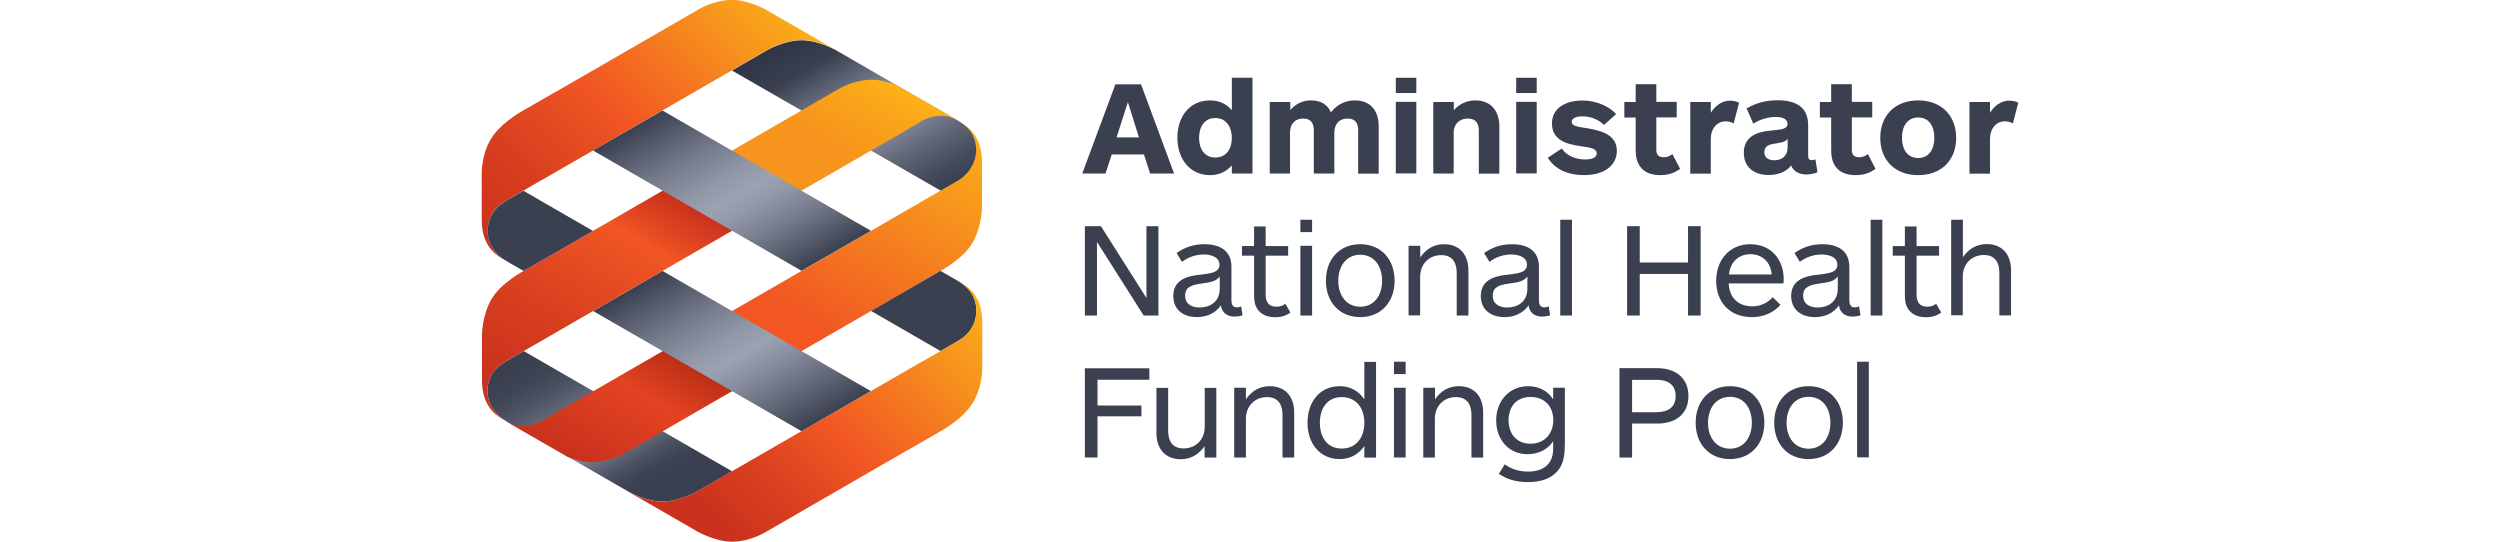 <?xml version="1.0" encoding="utf-8"?>
<!--Generator: Adobe Illustrator 27.9.0, SVG Export Plug-In . SVG Version: 6.00 Build 0)-->
<svg version="1.1" id="Layer_1" xmlns="http://www.w3.org/2000/svg" xmlns:xlink="http://www.w3.org/1999/xlink" x="0px" y="0px" viewBox="0 0 116.78 41.17" style="enable-background:new 0 0 116.78 41.17;" xml:space="preserve" width="190">
  <style type="text/css">
    .st0{fill:#3B4051;}

		.st1{clip-path:url(#SVGID_00000152242011047303423820000002213875693851717515_);fill:url(#SVGID_00000089533750465449884530000011636719134296777907_);}

		.st2{clip-path:url(#SVGID_00000165946483864074942750000014419321752086150802_);fill:url(#SVGID_00000012445297251859038180000007425879162836628919_);}

		.st3{clip-path:url(#SVGID_00000098934163288253256450000008698231725585024417_);fill:url(#SVGID_00000157309325160128717970000010270017460402832518_);}

		.st4{clip-path:url(#SVGID_00000076573247952762660990000003267723289517740466_);fill:url(#SVGID_00000123435424640642939120000016458535950132286336_);}

		.st5{clip-path:url(#SVGID_00000003101791923623415700000008261918917645796795_);fill:url(#SVGID_00000041998265804255897020000015595962137803011263_);}

		.st6{clip-path:url(#SVGID_00000004522617420471906760000000769777462663399869_);fill:url(#SVGID_00000082366720020787631770000006734009694904426634_);}

		.st7{clip-path:url(#SVGID_00000179609718131214725270000015743149181577259180_);fill:url(#SVGID_00000098204272501656437930000015227588949095902358_);}

		.st8{clip-path:url(#SVGID_00000158711429481389546730000004953844011166045329_);fill:url(#SVGID_00000036957482935968651660000003537899406872052869_);}
  </style>
  <g>
    <path class="st0" d="M50.8,13.19l-0.47-1.45h-2.45l-0.47,1.45h-1.77l2.52-6.78h1.95l2.51,6.78H50.8z M49.11,7.76l-0.86,2.68h1.7
		L49.11,7.76z"/>
    <path class="st0" d="M57.01,13.19v-0.62c-0.44,0.5-1.01,0.74-1.66,0.74c-1.53,0-2.48-1.24-2.48-2.84c0-1.62,0.95-2.84,2.48-2.84
		c0.66,0,1.22,0.24,1.66,0.74V5.91h1.57v7.28H57.01z M55.75,8.97c-0.84,0-1.23,0.69-1.23,1.51c0,0.82,0.4,1.49,1.23,1.49
		c0.85,0,1.26-0.67,1.26-1.49C57.01,9.65,56.58,8.97,55.75,8.97"/>
    <path class="st0" d="M59.89,13.19V7.75h1.56v0.61c0.43-0.48,0.96-0.73,1.58-0.73c0.78,0,1.27,0.35,1.51,0.91
		c0.5-0.66,1.19-0.91,1.82-0.91c1.24,0,1.81,0.85,1.81,1.95v3.62h-1.56V9.93c0-0.47-0.13-0.92-0.83-0.92
		c-0.56,0-0.98,0.38-0.98,1.07v3.11h-1.56V9.93c0-0.47-0.13-0.92-0.83-0.92c-0.56,0-0.98,0.38-0.98,1.07v3.11H59.89z"/>
    <path class="st0" d="M69.47,5.91h1.56v1.16h-1.56V5.91z M69.47,7.74h1.56v5.44h-1.56V7.74z"/>
    <path class="st0" d="M72.32,13.19V7.75h1.56v0.62c0.43-0.48,1.01-0.74,1.63-0.74c1.23,0,1.83,0.85,1.83,1.96v3.61h-1.56V9.94
		c0-0.46-0.15-0.93-0.85-0.93c-0.58,0-1.06,0.38-1.06,1.08v3.1H72.32z"/>
    <path class="st0" d="M78.62,5.91h1.56v1.16h-1.56V5.91z M78.62,7.74h1.56v5.44h-1.56V7.74z"/>
    <path class="st0" d="M83.77,13.31c-1.18,0-2.19-0.42-2.75-1.32l1.06-0.7c0.41,0.59,1.14,0.83,1.78,0.83c0.56,0,0.88-0.17,0.88-0.45
		c0-0.39-0.5-0.46-1.16-0.55c-1.29-0.17-2.24-0.55-2.24-1.74c0-1.17,1.04-1.74,2.29-1.74c1.23,0,2.11,0.52,2.59,1.03l-0.93,0.83
		c-0.35-0.36-0.93-0.66-1.66-0.66c-0.44,0-0.79,0.15-0.79,0.41c0,0.35,0.52,0.39,1.2,0.5c1.28,0.21,2.23,0.6,2.23,1.73
		C86.26,12.58,85.31,13.31,83.77,13.31"/>
    <path class="st0" d="M91.08,12.83c-0.38,0.29-0.87,0.48-1.51,0.48c-0.69,0-1.23-0.21-1.55-0.68c-0.22-0.33-0.32-0.7-0.32-1.25V8.93
		h-0.86V7.75h0.86V6.4h1.57v1.34h1.55v1.18h-1.55v2.46c0,0.42,0.22,0.57,0.56,0.57c0.28,0,0.5-0.11,0.66-0.24L91.08,12.83z"/>
    <path class="st0" d="M95.15,9.38c-0.16-0.09-0.36-0.16-0.61-0.16c-0.65,0-1.13,0.54-1.13,1.35v2.63h-1.56V7.75h1.56v0.82
		c0.34-0.55,0.87-0.92,1.45-0.92c0.26,0,0.55,0.07,0.7,0.16L95.15,9.38z"/>
    <path class="st0" d="M96.13,8.24c0.74-0.43,1.51-0.62,2.35-0.62c1.39,0,2.33,0.51,2.33,1.89v2.32c0,0.26,0.09,0.34,0.29,0.34
		c0.1,0,0.2-0.02,0.26-0.07l0.16,0.98c-0.22,0.13-0.59,0.18-0.85,0.18c-0.52,0-0.99-0.22-1.15-0.69c-0.39,0.54-1.09,0.73-1.72,0.73
		c-1.11,0-1.88-0.6-1.88-1.69c0-1.32,1.15-1.6,2-1.68c0.86-0.08,1.32-0.12,1.32-0.52c0-0.42-0.49-0.52-0.88-0.52
		c-0.55,0-1.21,0.17-1.72,0.51L96.13,8.24z M99.25,10.56c-0.22,0.26-0.57,0.29-1,0.36c-0.39,0.06-0.77,0.16-0.77,0.65
		c0,0.42,0.32,0.61,0.76,0.61c0.57,0,1.01-0.32,1.01-1V10.56z"/>
    <path class="st0" d="M105.93,12.83c-0.38,0.29-0.87,0.48-1.51,0.48c-0.69,0-1.23-0.21-1.55-0.68c-0.22-0.33-0.31-0.7-0.31-1.25
		V8.93h-0.86V7.75h0.86V6.4h1.57v1.34h1.55v1.18h-1.55v2.46c0,0.42,0.22,0.57,0.56,0.57c0.28,0,0.5-0.11,0.66-0.24L105.93,12.83z"/>
    <path class="st0" d="M109.17,13.31c-1.76,0-2.88-1.14-2.88-2.83c0-1.7,1.12-2.85,2.88-2.85c1.76,0,2.89,1.15,2.89,2.85
		C112.06,12.17,110.93,13.31,109.17,13.31 M109.17,8.93c-0.8,0-1.23,0.64-1.23,1.54c0,0.9,0.44,1.54,1.23,1.54
		c0.8,0,1.23-0.64,1.23-1.54C110.4,9.57,109.98,8.93,109.17,8.93"/>
    <path class="st0" d="M116.37,9.38c-0.16-0.09-0.36-0.16-0.61-0.16c-0.65,0-1.13,0.54-1.13,1.35v2.63h-1.56V7.75h1.56v0.82
		c0.34-0.55,0.87-0.92,1.45-0.92c0.26,0,0.55,0.07,0.7,0.16L116.37,9.38z"/>
    <polygon class="st0" points="50.31,23.98 46.76,18.39 46.76,23.98 45.84,23.98 45.84,17.19 47.06,17.19 50.52,22.65 50.52,17.19
		51.43,17.19 51.43,23.98 	"/>
    <path class="st0" d="M57.82,23.96c-0.17,0.07-0.44,0.1-0.61,0.1c-0.5,0-0.95-0.24-1.03-0.85c-0.47,0.67-1.18,0.89-1.82,0.89
		c-1.09,0-1.8-0.6-1.8-1.61c0-1.23,1.08-1.49,1.83-1.59c0.81-0.11,1.68-0.11,1.68-0.78c0-0.59-0.64-0.78-1.2-0.78
		c-0.57,0-1.16,0.19-1.65,0.56l-0.41-0.67c0.62-0.43,1.28-0.67,2.12-0.67c1.2,0,2.05,0.51,2.05,1.73v2.5c0,0.39,0.12,0.57,0.42,0.57
		c0.12,0,0.24-0.03,0.32-0.08L57.82,23.96z M56.09,21.02c-0.36,0.45-0.88,0.44-1.53,0.55c-0.6,0.1-1.1,0.24-1.1,0.9
		c0,0.63,0.49,0.9,1.1,0.9c0.77,0,1.53-0.42,1.53-1.43V21.02z"/>
    <path class="st0" d="M61.46,23.75c-0.32,0.24-0.7,0.36-1.15,0.36c-0.62,0-1.1-0.21-1.39-0.67c-0.16-0.26-0.22-0.55-0.22-1.05v-2.96
		h-0.92v-0.73h0.92v-1.49h0.88v1.49h1.71v0.73h-1.71v2.96c0,0.61,0.28,0.92,0.82,0.92c0.32,0,0.54-0.11,0.68-0.23L61.46,23.75z"/>
    <path class="st0" d="M62.22,16.7h0.89v0.94h-0.89V16.7z M62.22,18.68h0.89v5.3h-0.89V18.68z"/>
    <path class="st0" d="M66.77,24.1c-1.61,0-2.61-1.17-2.61-2.76c0-1.61,1-2.78,2.61-2.78c1.6,0,2.61,1.17,2.61,2.78
		C69.38,22.93,68.37,24.1,66.77,24.1 M66.77,19.36c-1.06,0-1.67,0.86-1.67,1.98c0,1.1,0.61,1.97,1.67,1.97
		c1.06,0,1.66-0.86,1.66-1.97C68.43,20.22,67.83,19.36,66.77,19.36"/>
    <path class="st0" d="M70.44,23.98v-5.3h0.89v0.88c0.44-0.64,1.04-1,1.81-1c1.14,0,1.85,0.74,1.85,2.01v3.41h-0.89v-3.21
		c0-0.63-0.19-1.38-1.18-1.38c-0.91,0-1.6,0.66-1.6,1.65v2.93H70.44z"/>
    <path class="st0" d="M81.2,23.96c-0.17,0.07-0.44,0.1-0.61,0.1c-0.5,0-0.95-0.24-1.03-0.85c-0.47,0.67-1.18,0.89-1.82,0.89
		c-1.09,0-1.81-0.6-1.81-1.61c0-1.23,1.08-1.49,1.83-1.59c0.81-0.11,1.68-0.11,1.68-0.78c0-0.59-0.64-0.78-1.2-0.78
		c-0.57,0-1.16,0.19-1.65,0.56l-0.41-0.67c0.62-0.43,1.28-0.67,2.12-0.67c1.2,0,2.05,0.51,2.05,1.73v2.5c0,0.39,0.12,0.57,0.42,0.57
		c0.12,0,0.24-0.03,0.32-0.08L81.2,23.96z M79.47,21.02c-0.36,0.45-0.88,0.44-1.53,0.55c-0.6,0.1-1.1,0.24-1.1,0.9
		c0,0.63,0.49,0.9,1.1,0.9c0.77,0,1.53-0.42,1.53-1.43V21.02z"/>
    <rect x="81.97" y="16.7" class="st0" width="0.89" height="7.28"/>
    <polygon class="st0" points="91.68,23.98 91.68,20.82 88.01,20.82 88.01,23.98 87.05,23.98 87.05,17.19 88.01,17.19 88.01,19.95
		91.68,19.95 91.68,17.19 92.64,17.19 92.64,23.98 	"/>
    <path class="st0" d="M98.93,21.54h-4.16c0.05,1.1,0.74,1.74,1.78,1.74c0.63,0,1.15-0.24,1.57-0.69l0.59,0.58
		c-0.54,0.58-1.24,0.93-2.18,0.93c-1.72,0-2.71-1.18-2.71-2.75c0-1.56,0.98-2.79,2.6-2.79c1.56,0,2.53,1.16,2.53,2.64
		C98.95,21.36,98.94,21.47,98.93,21.54 M98.04,20.86c-0.09-1.02-0.79-1.54-1.62-1.54c-0.93,0-1.55,0.64-1.62,1.54H98.04z"/>
    <path class="st0" d="M104.79,23.96c-0.17,0.07-0.44,0.1-0.61,0.1c-0.5,0-0.95-0.24-1.03-0.85c-0.47,0.67-1.18,0.89-1.82,0.89
		c-1.09,0-1.81-0.6-1.81-1.61c0-1.23,1.08-1.49,1.83-1.59c0.82-0.11,1.68-0.11,1.68-0.78c0-0.59-0.64-0.78-1.2-0.78
		c-0.57,0-1.16,0.19-1.65,0.56l-0.41-0.67c0.62-0.43,1.28-0.67,2.12-0.67c1.2,0,2.05,0.51,2.05,1.73v2.5c0,0.39,0.12,0.57,0.42,0.57
		c0.12,0,0.24-0.03,0.32-0.08L104.79,23.96z M103.06,21.02c-0.36,0.45-0.88,0.44-1.53,0.55c-0.6,0.1-1.1,0.24-1.1,0.9
		c0,0.63,0.49,0.9,1.1,0.9c0.77,0,1.53-0.42,1.53-1.43V21.02z"/>
    <rect x="105.56" y="16.7" class="st0" width="0.89" height="7.28"/>
    <path class="st0" d="M110.92,23.75c-0.32,0.24-0.7,0.36-1.15,0.36c-0.62,0-1.1-0.21-1.39-0.67c-0.16-0.26-0.22-0.55-0.22-1.05
		v-2.96h-0.92v-0.73h0.92v-1.49h0.89v1.49h1.71v0.73h-1.71v2.96c0,0.61,0.27,0.92,0.81,0.92c0.32,0,0.54-0.11,0.68-0.23
		L110.92,23.75z"/>
    <path class="st0" d="M111.68,23.98V16.7h0.89v2.85c0.44-0.64,1.04-1,1.81-1c1.14,0,1.85,0.74,1.85,2.01v3.41h-0.89v-3.21
		c0-0.63-0.19-1.38-1.18-1.38c-0.91,0-1.6,0.66-1.6,1.65v2.93H111.68z"/>
    <polygon class="st0" points="46.8,28.86 46.8,30.82 50.14,30.82 50.14,31.64 46.8,31.64 46.8,34.77 45.84,34.77 45.84,27.99
		50.74,27.99 50.74,28.86 	"/>
    <path class="st0" d="M55.83,29.47v5.3h-0.89v-0.86c-0.45,0.63-1.04,0.99-1.81,0.99c-1.14,0-1.85-0.74-1.85-2v-3.42h0.89v3.22
		c0,0.63,0.18,1.38,1.17,1.38c0.92,0,1.61-0.66,1.61-1.65v-2.95H55.83z"/>
    <path class="st0" d="M57.19,34.77v-5.3h0.89v0.88c0.44-0.64,1.04-1,1.81-1c1.14,0,1.86,0.74,1.86,2.01v3.41h-0.89v-3.21
		c0-0.63-0.19-1.38-1.18-1.38c-0.91,0-1.6,0.66-1.6,1.65v2.94H57.19z"/>
    <path class="st0" d="M67.08,34.77V33.9c-0.5,0.71-1.17,0.99-1.88,0.99c-1.51,0-2.44-1.2-2.44-2.76c0-1.58,0.93-2.78,2.44-2.78
		c0.72,0,1.38,0.28,1.88,1v-2.85h0.89v7.28H67.08z M65.36,30.18c-1.11,0-1.66,0.87-1.66,1.95c0,1.08,0.54,1.96,1.66,1.96
		c1.13,0,1.72-0.88,1.72-1.96C67.08,31.03,66.48,30.18,65.36,30.18"/>
    <path class="st0" d="M69.33,27.49h0.89v0.94h-0.89V27.49z M69.33,29.47h0.89v5.3h-0.89V29.47z"/>
    <path class="st0" d="M71.56,34.77v-5.3h0.89v0.88c0.44-0.64,1.04-1,1.81-1c1.14,0,1.85,0.74,1.85,2.01v3.41h-0.89v-3.21
		c0-0.63-0.19-1.38-1.18-1.38c-0.91,0-1.6,0.66-1.6,1.65v2.94H71.56z"/>
    <path class="st0" d="M82.31,33.92c0,0.8-0.14,1.43-0.57,1.9c-0.52,0.6-1.33,0.82-2.23,0.82c-0.88,0-1.6-0.21-2.21-0.63l0.45-0.72
		c0.47,0.34,1.07,0.55,1.77,0.55c1.08,0,1.91-0.5,1.91-1.74v-0.57c-0.43,0.67-1.18,0.99-1.94,0.99c-1.42,0-2.39-1.09-2.39-2.57
		c0-1.5,1.02-2.6,2.43-2.6c0.76,0,1.47,0.32,1.9,1v-0.88h0.89V33.92z M79.71,30.17c-1.13,0-1.67,0.81-1.67,1.76
		c0,0.98,0.55,1.79,1.67,1.79c1.11,0,1.73-0.81,1.73-1.79C81.44,30.95,80.84,30.17,79.71,30.17"/>
    <path class="st0" d="M89.33,32.19h-1.9v2.58h-0.96v-6.79h2.85c1.54,0,2.39,0.85,2.39,2.11C91.72,31.36,90.87,32.19,89.33,32.19
		 M89.33,31.32c0.95,0,1.41-0.48,1.41-1.22c0-0.75-0.46-1.23-1.41-1.23h-1.9v2.46H89.33z"/>
    <path class="st0" d="M94.87,34.89c-1.61,0-2.61-1.17-2.61-2.76c0-1.61,1-2.78,2.61-2.78c1.6,0,2.61,1.17,2.61,2.78
		C97.48,33.72,96.47,34.89,94.87,34.89 M94.87,30.16c-1.06,0-1.67,0.86-1.67,1.98c0,1.1,0.61,1.96,1.67,1.96
		c1.06,0,1.66-0.87,1.66-1.96C96.53,31.01,95.93,30.16,94.87,30.16"/>
    <path class="st0" d="M100.84,34.89c-1.61,0-2.61-1.17-2.61-2.76c0-1.61,1-2.78,2.61-2.78c1.6,0,2.61,1.17,2.61,2.78
		C103.44,33.72,102.44,34.89,100.84,34.89 M100.84,30.16c-1.06,0-1.67,0.86-1.67,1.98c0,1.1,0.61,1.96,1.67,1.96
		c1.06,0,1.66-0.87,1.66-1.96C102.5,31.01,101.9,30.16,100.84,30.16"/>
    <rect x="104.53" y="27.49" class="st0" width="0.89" height="7.27"/>
  </g>
  <g>
    <g>
      <defs>
        <path id="SVGID_1_" d="M1.85,32.02L1.85,32.02L1.85,32.02C1.85,32.01,1.85,32.01,1.85,32.02 M1.85,32.01
				C1.84,32.01,1.84,32,1.83,32L1.85,32.01z M1.81,31.99c0.01,0,0.01,0.01,0.02,0.01L1.81,31.99L1.81,31.99z M1.88,27.44
				c-0.8,0.47-1.44,1.07-1.44,2.31c0,0.97,0.64,1.81,1.42,2.26l0,0l11.19,6.45l-1.91-1.1c0.23,0.13,1.44,0.76,2.59,0.76
				c1.31,0,2.66-0.78,2.66-0.78l2.64-1.52L3.19,26.68C2.38,27.15,1.91,27.42,1.88,27.44"/>
      </defs>
      <clipPath id="SVGID_00000111188843106740297660000011634113966393140867_">
        <use xlink:href="#SVGID_1_" style="overflow:visible;"/>
      </clipPath>
      <linearGradient id="SVGID_00000155853963191821934500000015342969939587892878_" gradientUnits="userSpaceOnUse" x1="-15.448" y1="56.463" x2="-14.448" y2="56.463" gradientTransform="matrix(7.914 13.707 13.707 -7.914 -646.143 683.903)">
        <stop offset="0" style="stop-color:#3B4051"/>
        <stop offset="0.061" style="stop-color:#3B4051"/>
        <stop offset="0.146" style="stop-color:#404556"/>
        <stop offset="0.248" style="stop-color:#4E5464"/>
        <stop offset="0.357" style="stop-color:#666C7C"/>
        <stop offset="0.472" style="stop-color:#878D9D"/>
        <stop offset="0.534" style="stop-color:#9CA2B2"/>
        <stop offset="0.589" style="stop-color:#7F8595"/>
        <stop offset="0.66" style="stop-color:#626778"/>
        <stop offset="0.73" style="stop-color:#4C5162"/>
        <stop offset="0.797" style="stop-color:#3F4455"/>
        <stop offset="0.859" style="stop-color:#3B4051"/>
        <stop offset="1" style="stop-color:#3B4051"/>
      </linearGradient>
      <polygon style="clip-path:url(#SVGID_00000111188843106740297660000011634113966393140867_);fill:url(#SVGID_00000155853963191821934500000015342969939587892878_);" points="
			14.38,18.64 24.12,35.52 5.09,46.51 -4.66,29.63 		"/>
    </g>
    <g>
      <defs>
        <path id="SVGID_00000180343466010276431350000013357937570928301972_" d="M36.19,9.17c0.78,0.45,1.38,1.08,1.38,2.25
				c0,0.97-0.6,1.85-1.4,2.32C35.96,13.86,5.76,31.3,5.76,31.3l-1.2,0.69c0,0-0.45,0.3-1.06,0.36c-0.02,0-0.04,0-0.05,0
				c-0.02,0-0.04,0.01-0.06,0.01c0,0,0,0,0,0c-0.07,0.01-0.14,0.01-0.22,0.01c-0.48,0-0.93-0.13-1.31-0.35l-0.01,0
				c0.06,0.04,0.06,0.04,0.06,0.04l4.63,2.67c0.5,0.2,1.18,0.4,1.84,0.4c1.45,0,2.65-0.78,2.65-0.78l10.41-6.01
				c0.11-0.06,0.18-0.1,0.2-0.12l13.21-7.62c0,0,1.72-0.9,2.45-2.15c0.72-1.24,0.72-2.73,0.72-2.73s0.01-2.87,0-3.42
				c-0.01-1.82-0.89-2.56-1.53-2.94C36.34,9.25,36.25,9.19,36.19,9.17L36.19,9.17z"/>
      </defs>
      <clipPath id="SVGID_00000159465822348409629530000000182346062275267720_">
        <use xlink:href="#SVGID_00000180343466010276431350000013357937570928301972_" style="overflow:visible;"/>
      </clipPath>
      <linearGradient id="SVGID_00000132067894514568457310000001127863343584797599_" gradientUnits="userSpaceOnUse" x1="-15.448" y1="56.48" x2="-14.448" y2="56.48" gradientTransform="matrix(18.481 -32.011 -32.011 -18.481 2104.617 586.713)">
        <stop offset="0" style="stop-color:#CB321D"/>
        <stop offset="0.012" style="stop-color:#CB321D"/>
        <stop offset="0.19" style="stop-color:#E34321"/>
        <stop offset="0.312" style="stop-color:#B22B15"/>
        <stop offset="0.325" style="stop-color:#AC2814"/>
        <stop offset="0.343" style="stop-color:#C6391A"/>
        <stop offset="0.368" style="stop-color:#F15623"/>
        <stop offset="0.485" style="stop-color:#F15623"/>
        <stop offset="0.834" style="stop-color:#F7941D"/>
        <stop offset="0.945" style="stop-color:#FAA619"/>
        <stop offset="0.988" style="stop-color:#FCAF17"/>
        <stop offset="1" style="stop-color:#FCAF17"/>
      </linearGradient>
      <polygon style="clip-path:url(#SVGID_00000159465822348409629530000000182346062275267720_);fill:url(#SVGID_00000132067894514568457310000001127863343584797599_);" points="
			-9.39,28.63 10.9,-6.51 49.28,15.65 28.99,50.79 		"/>
    </g>
    <path class="st0" d="M36.29,21.41c-0.26-0.15-0.76-0.44-1.42-0.82c0,0-0.01,0-0.01,0l-5.27,3.04l5.28,3.05
		c0.81-0.47,1.28-0.74,1.3-0.75c0.94-0.53,1.42-1.35,1.42-2.32C37.59,22.53,37.02,21.87,36.29,21.41"/>
    <g>
      <defs>
        <path id="SVGID_00000072274875851215147190000000670237821132695988_" d="M21.66,3.83l-2.64,1.53l15.86,9.13
				c0.8-0.46,1.27-0.74,1.3-0.75c0.8-0.47,1.4-1.35,1.4-2.32c0-1.14-0.6-1.8-1.38-2.25l-9.34-5.39c-0.33-0.17-1.46-0.72-2.54-0.72
				C23.01,3.05,21.66,3.83,21.66,3.83"/>
      </defs>
      <clipPath id="SVGID_00000025412510345569717960000006774969373951387820_">
        <use xlink:href="#SVGID_00000072274875851215147190000000670237821132695988_" style="overflow:visible;"/>
      </clipPath>
      <linearGradient id="SVGID_00000140720361392927343980000016686866388777717436_" gradientUnits="userSpaceOnUse" x1="-15.448" y1="56.424" x2="-14.448" y2="56.424" gradientTransform="matrix(7.92 13.718 13.718 -7.92 -627.174 660.983)">
        <stop offset="0" style="stop-color:#303545"/>
        <stop offset="0.178" style="stop-color:#3B4051"/>
        <stop offset="0.534" style="stop-color:#9CA2B2"/>
        <stop offset="0.595" style="stop-color:#8C91A2"/>
        <stop offset="0.776" style="stop-color:#606576"/>
        <stop offset="0.917" style="stop-color:#454A5B"/>
        <stop offset="1" style="stop-color:#3B4051"/>
      </linearGradient>
      <polygon style="clip-path:url(#SVGID_00000025412510345569717960000006774969373951387820_);fill:url(#SVGID_00000140720361392927343980000016686866388777717436_);" points="
			32.93,-4.98 42.52,11.63 23.65,22.52 14.06,5.91 		"/>
    </g>
    <g>
      <defs>
        <path id="SVGID_00000110432708076051698000000008105799605584766873_" d="M37.59,23.6c0,0.97-0.48,1.8-1.42,2.33
				c-0.04,0.02-1.05,0.61-2.69,1.55v-0.01l-17.1,9.87c0,0-1.35,0.78-2.66,0.78c-1.16,0-2.36-0.63-2.59-0.76l5.25,3.03
				c0,0,1.35,0.78,2.63,0.78c1.45,0,2.65-0.78,2.65-0.78l10.74-6.2v0.01l2.46-1.42c0,0,0.34-0.18,0.78-0.49
				c0.46-0.32,1.02-0.77,1.43-1.32c0,0,0.01-0.01,0.01-0.01c0,0,0,0,0.01-0.01c0.08-0.11,0.16-0.22,0.23-0.33
				c0.79-1.3,0.72-2.73,0.72-2.73s0.01-2.87,0-3.42c-0.01-1.82-0.89-2.56-1.53-2.94c-0.17-0.1-0.26-0.15-0.31-0.18
				C36.98,21.81,37.59,22.49,37.59,23.6"/>
      </defs>
      <clipPath id="SVGID_00000059297203448527196800000004065165006555994248_">
        <use xlink:href="#SVGID_00000110432708076051698000000008105799605584766873_" style="overflow:visible;"/>
      </clipPath>
      <linearGradient id="SVGID_00000098905743090124312500000003990307053935863696_" gradientUnits="userSpaceOnUse" x1="-15.448" y1="56.505" x2="-14.448" y2="56.505" gradientTransform="matrix(20.68 -20.68 -20.68 -20.68 1502.828 890.128)">
        <stop offset="0" style="stop-color:#CB321D"/>
        <stop offset="0.11" style="stop-color:#CB321D"/>
        <stop offset="0.27" style="stop-color:#D83F1F"/>
        <stop offset="0.485" style="stop-color:#F15623"/>
        <stop offset="0.834" style="stop-color:#F7941D"/>
        <stop offset="0.945" style="stop-color:#FAA619"/>
        <stop offset="0.988" style="stop-color:#FCAF17"/>
        <stop offset="1" style="stop-color:#FCAF17"/>
      </linearGradient>
      <polygon style="clip-path:url(#SVGID_00000059297203448527196800000004065165006555994248_);fill:url(#SVGID_00000098905743090124312500000003990307053935863696_);" points="
			1.22,31.26 24.62,7.86 48.02,31.26 24.62,54.66 		"/>
    </g>
    <g>
      <defs>
        <path id="SVGID_00000183945297925943549570000009026009216750412189_" d="M16.37,0.78L5.63,6.98V6.97L3.17,8.39
				c0,0-0.34,0.18-0.78,0.49c-0.46,0.32-1.02,0.77-1.43,1.31L0.95,10.2c0,0,0,0-0.01,0.01c-0.08,0.11-0.16,0.22-0.23,0.33
				C-0.07,11.84,0,13.27,0,13.27s0,2.21,0,3.42c0,1.82,0.89,2.57,1.53,2.94c0.17,0.1,0.26,0.15,0.31,0.18
				c-0.78-0.45-1.39-1.28-1.39-2.25c0-0.97,0.48-1.79,1.42-2.32c0.04-0.02,1.05-0.61,2.69-1.56v0.01l17.1-9.87
				c0,0,1.35-0.78,2.66-0.78c1.15,0,2.36,0.63,2.59,0.76h0l-5.25-3.03c0,0-1.35-0.78-2.63-0.78C17.57,0,16.37,0.78,16.37,0.78"/>
      </defs>
      <clipPath id="SVGID_00000027602521653143266810000006699182590725016737_">
        <use xlink:href="#SVGID_00000183945297925943549570000009026009216750412189_" style="overflow:visible;"/>
      </clipPath>
      <linearGradient id="SVGID_00000111161591369546038790000009357786885781740707_" gradientUnits="userSpaceOnUse" x1="-15.448" y1="56.389" x2="-14.448" y2="56.389" gradientTransform="matrix(20.68 -20.68 -20.68 -20.68 1488.147 867.463)">
        <stop offset="0" style="stop-color:#CB321D"/>
        <stop offset="0.012" style="stop-color:#CB321D"/>
        <stop offset="0.213" style="stop-color:#D83F1F"/>
        <stop offset="0.485" style="stop-color:#F15623"/>
        <stop offset="0.834" style="stop-color:#F7941D"/>
        <stop offset="0.945" style="stop-color:#FAA619"/>
        <stop offset="0.988" style="stop-color:#FCAF17"/>
        <stop offset="1" style="stop-color:#FCAF17"/>
      </linearGradient>
      <polygon style="clip-path:url(#SVGID_00000027602521653143266810000006699182590725016737_);fill:url(#SVGID_00000111161591369546038790000009357786885781740707_);" points="
			-9.98,9.91 13.42,-13.49 36.82,9.91 13.42,33.3 		"/>
    </g>
    <g>
      <defs>
        <polygon id="SVGID_00000163782266830395901400000006016347349530124201_" points="8.47,23.64 24.3,32.77 29.57,29.72
				13.74,20.59 			"/>
      </defs>
      <clipPath id="SVGID_00000163751703375419269450000009454263228097762462_">
        <use xlink:href="#SVGID_00000163782266830395901400000006016347349530124201_" style="overflow:visible;"/>
      </clipPath>
      <linearGradient id="SVGID_00000150805517855564733100000005720207056758381721_" gradientUnits="userSpaceOnUse" x1="-15.448" y1="56.447" x2="-14.448" y2="56.447" gradientTransform="matrix(7.913 13.707 13.707 -7.913 -636.381 678.258)">
        <stop offset="0" style="stop-color:#3B4051"/>
        <stop offset="0.073" style="stop-color:#4C5162"/>
        <stop offset="0.279" style="stop-color:#777D8D"/>
        <stop offset="0.44" style="stop-color:#9298A8"/>
        <stop offset="0.534" style="stop-color:#9CA2B2"/>
        <stop offset="0.658" style="stop-color:#868C9C"/>
        <stop offset="0.914" style="stop-color:#4F5465"/>
        <stop offset="1" style="stop-color:#3B4051"/>
      </linearGradient>
      <polygon style="clip-path:url(#SVGID_00000163751703375419269450000009454263228097762462_);fill:url(#SVGID_00000150805517855564733100000005720207056758381721_);" points="
			24.3,11.45 34.85,29.73 13.75,41.91 3.19,23.64 		"/>
    </g>
    <g>
      <defs>
        <path id="SVGID_00000120530397461644802880000013784795027949555607_" d="M27.01,6.83L3.19,20.59c0,0-1.72,0.9-2.45,2.15
				c-0.72,1.24-0.72,2.73-0.72,2.73s-0.01,2.87,0,3.42c0.01,1.82,0.89,2.57,1.53,2.94c0.17,0.1,0.26,0.15,0.31,0.18l0,0
				c-0.78-0.45-1.42-1.3-1.42-2.26c0-1.23,0.64-1.84,1.44-2.31C2.09,27.32,32.29,9.88,32.29,9.88l1.15-0.69c0,0,0.5-0.3,1.11-0.36
				c0.02,0,0.03-0.01,0.05-0.01c0.02,0,0.04,0,0.06-0.01h0c0.07-0.01,0.14-0.01,0.21-0.01c0.48,0,0.93,0.13,1.31,0.35l0,0
				c-0.06-0.04-0.06-0.04-0.06-0.04L31.5,6.46c-0.5-0.2-1.18-0.4-1.84-0.4C28.21,6.06,27.01,6.83,27.01,6.83"/>
      </defs>
      <clipPath id="SVGID_00000049912215146179933720000000323125001492334724_">
        <use xlink:href="#SVGID_00000120530397461644802880000013784795027949555607_" style="overflow:visible;"/>
      </clipPath>
      <linearGradient id="SVGID_00000094582792468326788890000010180466653600350904_" gradientUnits="userSpaceOnUse" x1="-15.448" y1="56.414" x2="-14.448" y2="56.414" gradientTransform="matrix(18.481 -32.011 -32.011 -18.481 2099.766 583.91)">
        <stop offset="0" style="stop-color:#CB321D"/>
        <stop offset="0.074" style="stop-color:#CB321D"/>
        <stop offset="0.238" style="stop-color:#D83F1F"/>
        <stop offset="0.46" style="stop-color:#F15623"/>
        <stop offset="0.49" style="stop-color:#E64B21"/>
        <stop offset="0.571" style="stop-color:#CB321D"/>
        <stop offset="0.597" style="stop-color:#E56C1D"/>
        <stop offset="0.614" style="stop-color:#F7941D"/>
        <stop offset="0.834" style="stop-color:#F7941D"/>
        <stop offset="0.945" style="stop-color:#FAA619"/>
        <stop offset="0.988" style="stop-color:#FCAF17"/>
        <stop offset="1" style="stop-color:#FCAF17"/>
      </linearGradient>
      <polygon style="clip-path:url(#SVGID_00000049912215146179933720000000323125001492334724_);fill:url(#SVGID_00000094582792468326788890000010180466653600350904_);" points="
			-11.23,25.53 9.06,-9.61 47.44,12.55 27.15,47.69 		"/>
    </g>
    <path class="st0" d="M1.84,19.82c-0.01,0,0.49,0.28,1.34,0.77c0,0,0.01,0,0.01,0l5.27-3.04l-5.29-3.05
		c-0.8,0.47-1.27,0.74-1.3,0.75c-0.94,0.53-1.42,1.35-1.42,2.33C0.45,18.53,1.06,19.36,1.84,19.82"/>
    <g>
      <defs>
        <polygon id="SVGID_00000076579545837302989710000009577967723716289183_" points="8.46,11.44 24.3,20.58 29.58,17.54 13.74,8.4
							"/>
      </defs>
      <clipPath id="SVGID_00000096052588941525092000000001101398723079634052_">
        <use xlink:href="#SVGID_00000076579545837302989710000009577967723716289183_" style="overflow:visible;"/>
      </clipPath>
      <linearGradient id="SVGID_00000144322036729064568400000000071135412560009390_" gradientUnits="userSpaceOnUse" x1="-15.448" y1="56.447" x2="-14.448" y2="56.447" gradientTransform="matrix(7.92 13.718 13.718 -7.92 -636.921 666.605)">
        <stop offset="0" style="stop-color:#3B4051"/>
        <stop offset="0.073" style="stop-color:#4C5162"/>
        <stop offset="0.279" style="stop-color:#777D8D"/>
        <stop offset="0.44" style="stop-color:#9298A8"/>
        <stop offset="0.534" style="stop-color:#9CA2B2"/>
        <stop offset="0.616" style="stop-color:#9298A8"/>
        <stop offset="0.756" style="stop-color:#777D8D"/>
        <stop offset="0.936" style="stop-color:#4C5162"/>
        <stop offset="1" style="stop-color:#3B4051"/>
      </linearGradient>
      <polygon style="clip-path:url(#SVGID_00000096052588941525092000000001101398723079634052_);fill:url(#SVGID_00000144322036729064568400000000071135412560009390_);" points="
			24.3,-0.75 34.86,17.54 13.74,29.73 3.18,11.44 		"/>
    </g>
  </g>
</svg>
